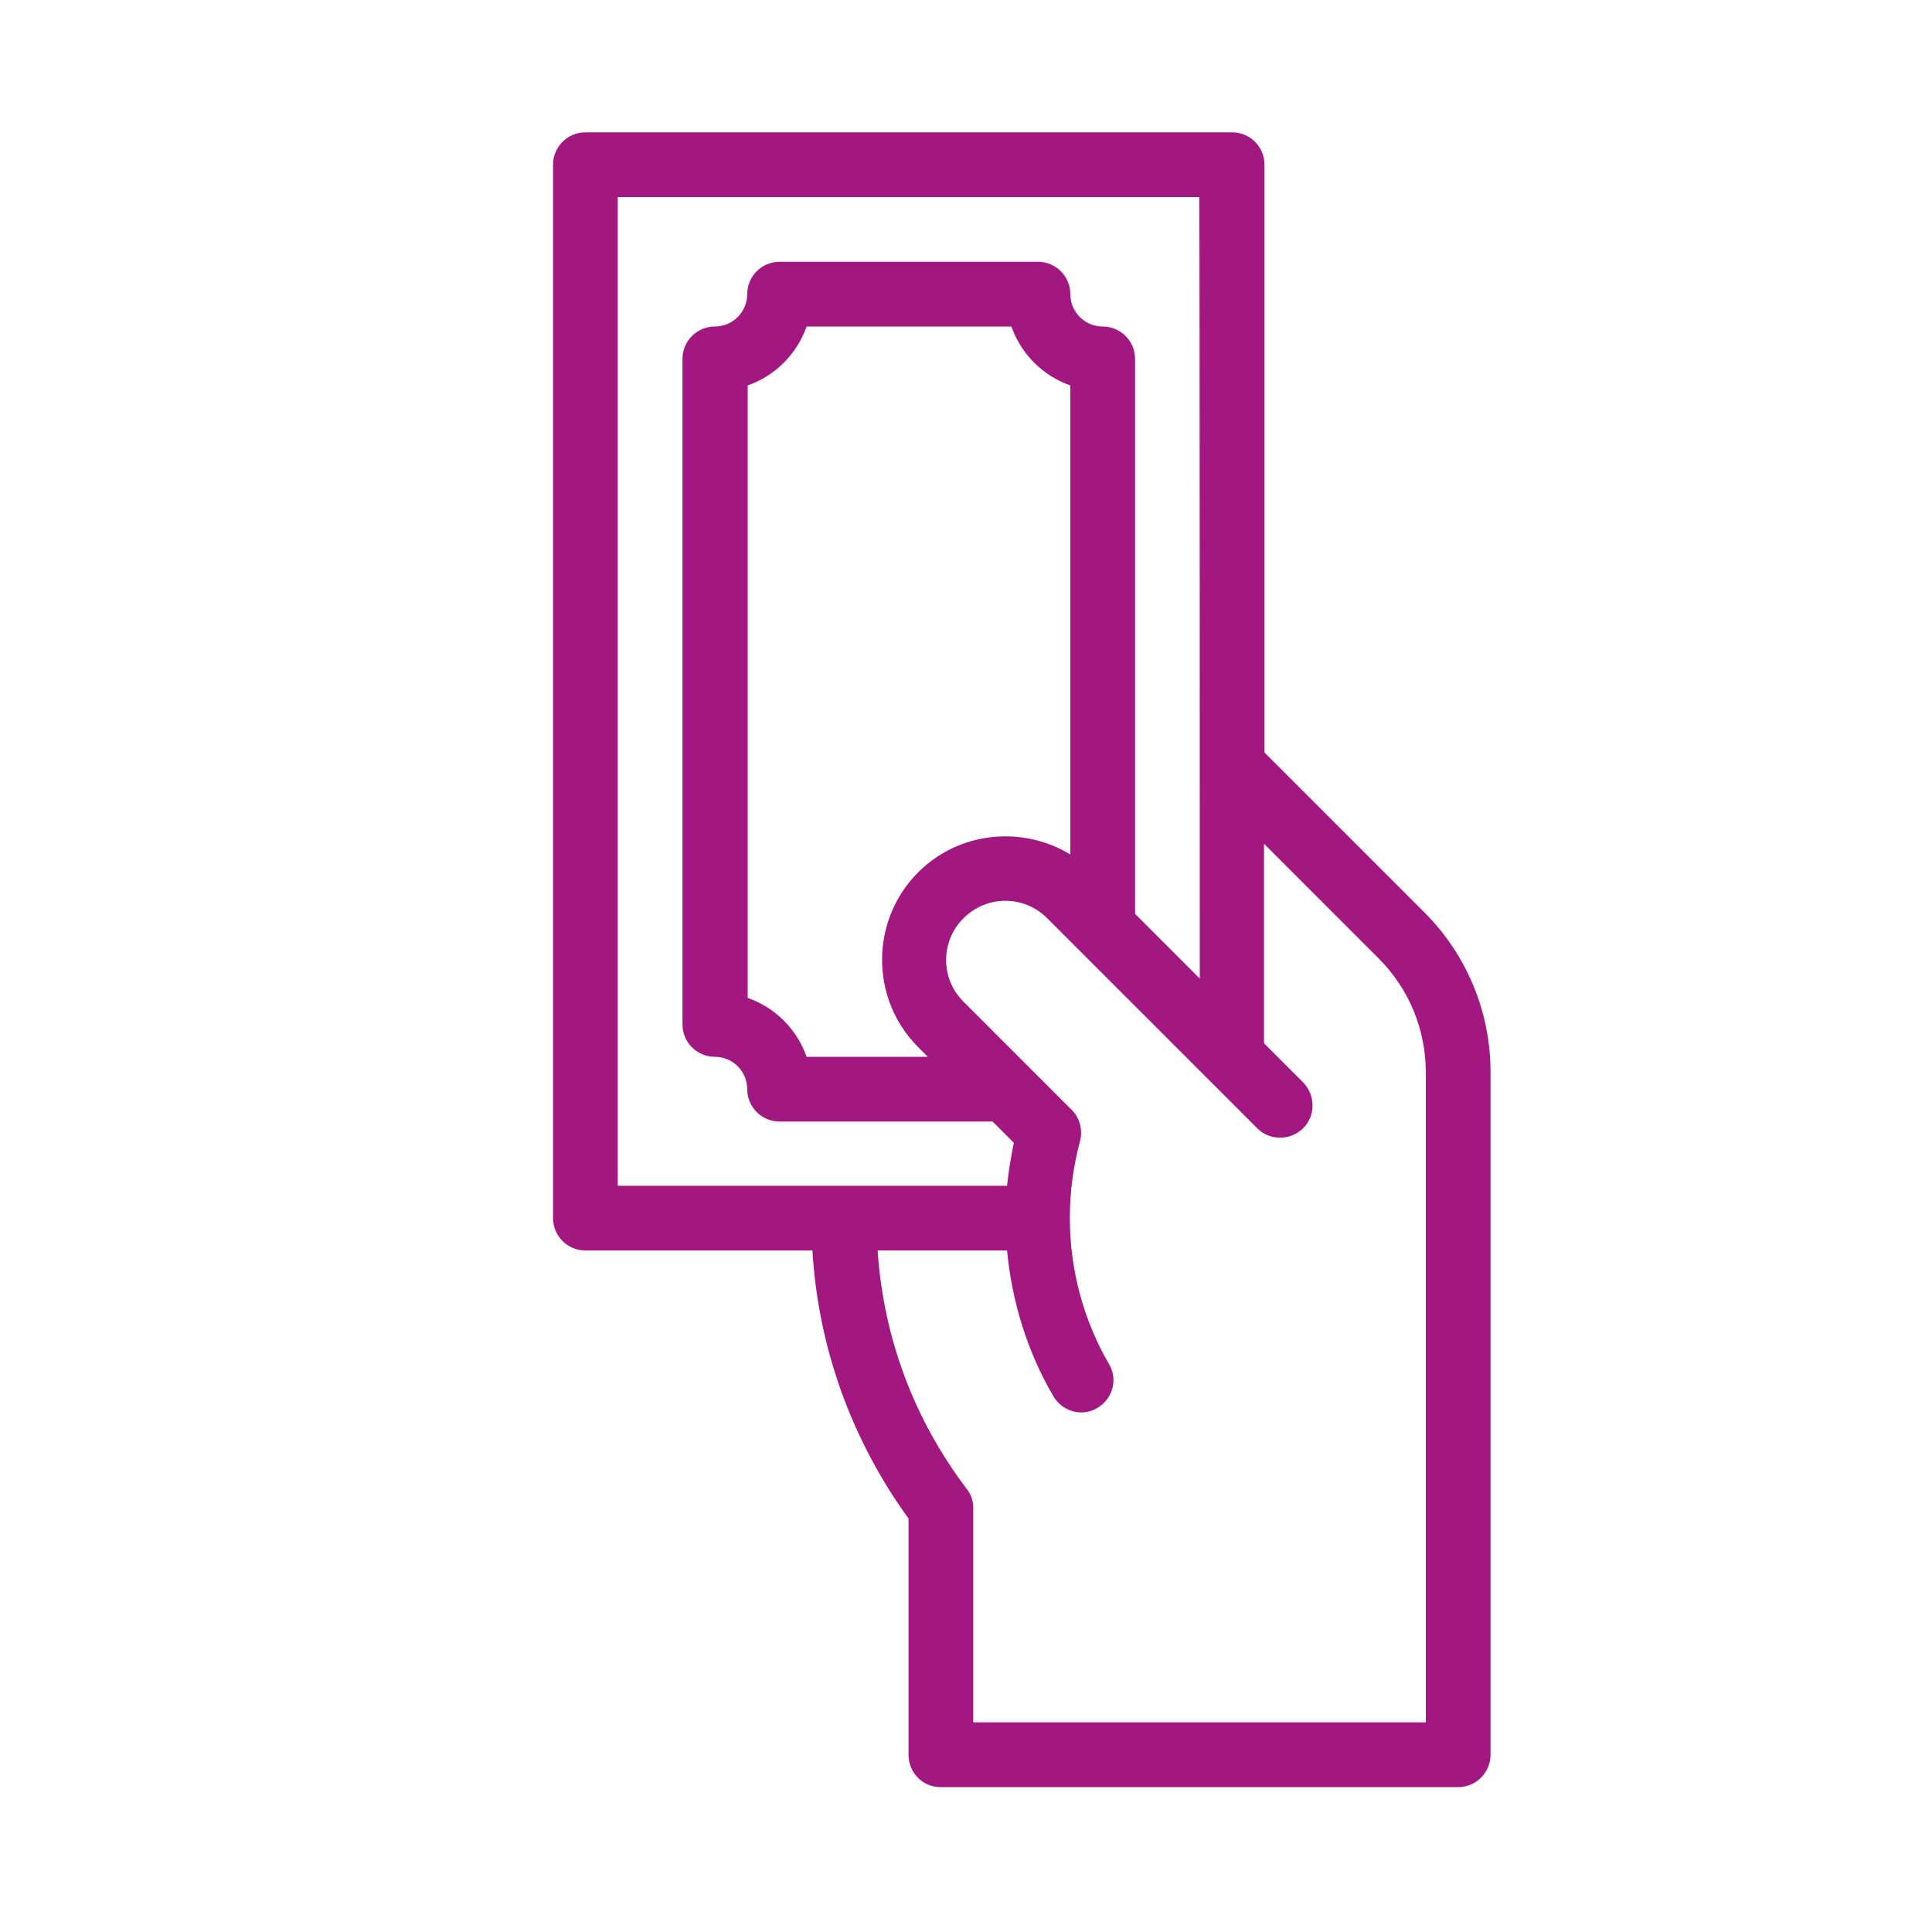 <?xml version="1.0" encoding="utf-8"?>
<!-- Generator: Adobe Illustrator 25.2.1, SVG Export Plug-In . SVG Version: 6.00 Build 0)  -->
<svg version="1.1" id="Capa_1" xmlns="http://www.w3.org/2000/svg" xmlns:xlink="http://www.w3.org/1999/xlink" x="0px" y="0px"
	 viewBox="0 0 40 40" style="enable-background:new 0 0 40 40;" xml:space="preserve">
<style type="text/css">
	.st0{fill:#A31781;}
	.st1{fill:#321850;}
	.st2{fill:#1AACE4;}
</style>
<path class="st0" d="M30.19,37c0.37,0,0.67-0.3,0.67-0.67V22.2c0-1.25-0.49-2.43-1.37-3.31l-3.31-3.31V3.41
	c0-0.37-0.3-0.67-0.67-0.67H12.12c-0.37,0-0.67,0.3-0.67,0.67v21.81c0,0.37,0.3,0.67,0.67,0.67h4.7c0.12,2.01,0.81,3.92,1.99,5.55
	c0,1.35,0,4.85,0,4.89c0,0.37,0.29,0.67,0.66,0.67H30.19z M24.84,20.26l-1.34-1.34V7.43c0-0.37-0.3-0.67-0.67-0.67
	c-0.37,0-0.67-0.3-0.67-0.67c0-0.37-0.3-0.67-0.67-0.67h-5.35c-0.37,0-0.67,0.3-0.67,0.67c0,0.37-0.3,0.67-0.67,0.67
	c-0.37,0-0.67,0.3-0.67,0.67v13.78c0,0.37,0.3,0.67,0.67,0.67c0.37,0,0.67,0.3,0.67,0.67c0,0.37,0.3,0.67,0.67,0.67h4.41l0.44,0.44
	c-0.06,0.3-0.11,0.59-0.14,0.89h-8.06V4.08h12.04C24.84,5.18,24.84,19.62,24.84,20.26z M19,21.67l0.21,0.21h-2.51
	c-0.2-0.57-0.65-1.02-1.22-1.22V7.98c0.57-0.2,1.02-0.65,1.22-1.22h4.24c0.2,0.57,0.65,1.02,1.22,1.22v9.71
	c-0.99-0.6-2.3-0.48-3.15,0.37C18.02,19.05,18.01,20.67,19,21.67z M29.52,35.66h-9.37c0-1.18,0-3.6,0-4.44
	c0-0.15-0.05-0.29-0.14-0.4c-1.09-1.44-1.72-3.13-1.84-4.93h2.68c0.1,1.06,0.42,2.1,0.96,3.02c0.19,0.32,0.6,0.43,0.91,0.24
	c0.32-0.19,0.43-0.59,0.24-0.91c-0.53-0.91-0.81-1.96-0.81-3.02c0-0.54,0.07-1.07,0.21-1.59c0.06-0.23,0-0.48-0.17-0.65
	c-0.71-0.71-1.54-1.54-2.25-2.25c-0.47-0.47-0.47-1.25,0.01-1.72c0.48-0.48,1.25-0.48,1.73,0l4.35,4.35c0.26,0.26,0.68,0.26,0.95,0
	c0.26-0.26,0.26-0.68,0-0.95l-0.81-0.81v-4.13l2.37,2.37c0.63,0.63,0.98,1.47,0.98,2.37V35.66z"/>
</svg>

